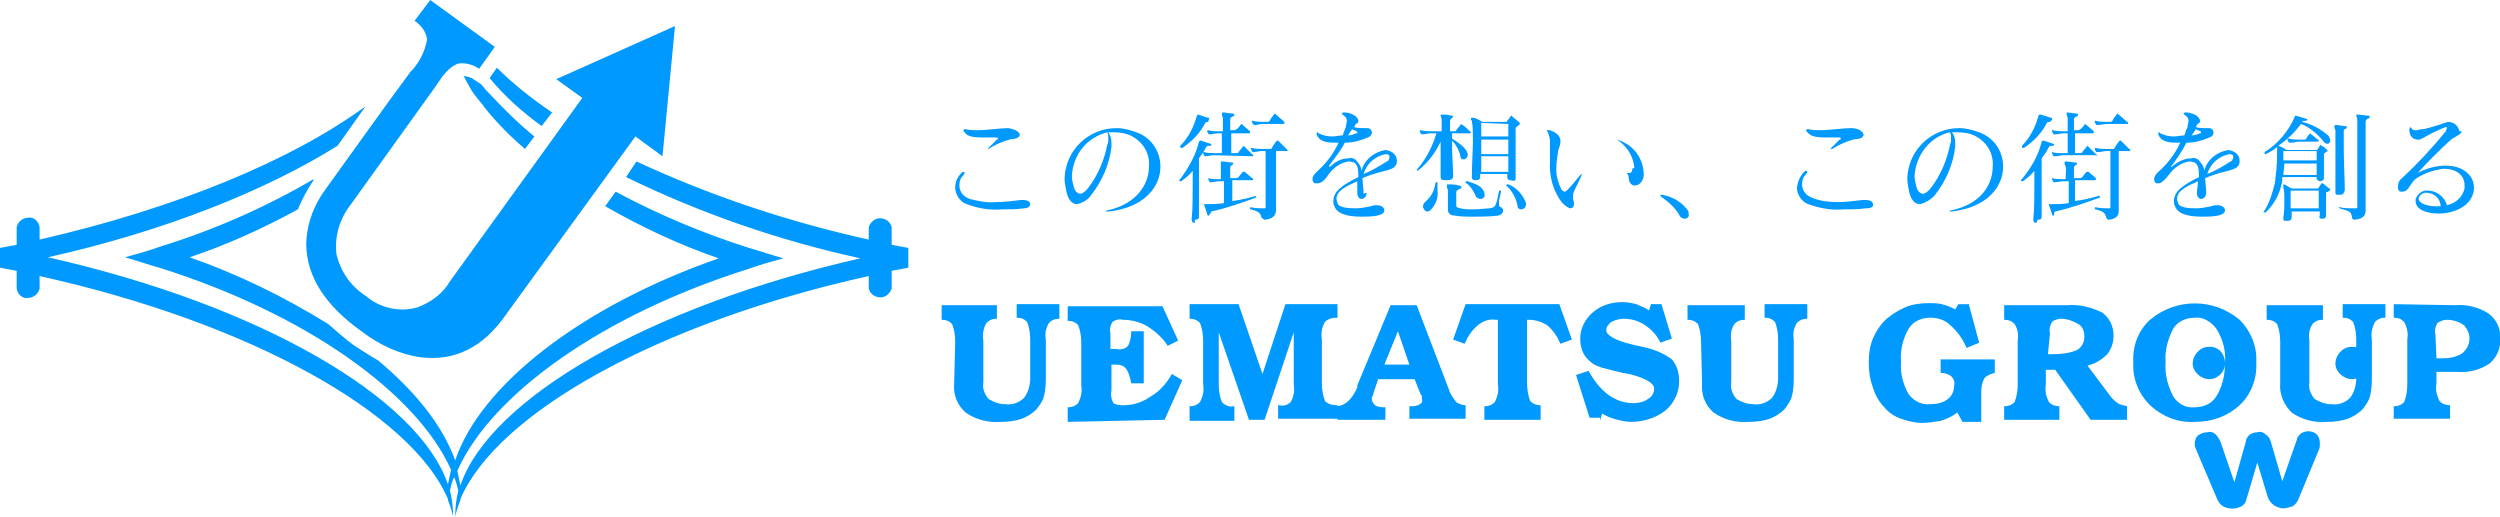 <?xml version="1.0" encoding="utf-8"?>
<!-- Generator: Adobe Illustrator 23.0.3, SVG Export Plug-In . SVG Version: 6.00 Build 0)  -->
<svg version="1.1" id="top-logo" xmlns="http://www.w3.org/2000/svg" xmlns:xlink="http://www.w3.org/1999/xlink" x="0px" y="0px"
	 viewBox="0 0 240 49.6" style="enable-background:new 0 0 240 49.6;" xml:space="preserve">
<style type="text/css">
	.st0{fill:#0099FF;}
</style>
<title>top-logo</title>
<path class="st0" d="M87.2,23.8v1.9L85.6,26v1.7c-0.2,0.6-0.8,1-1.4,0.8c-0.4-0.1-0.7-0.4-0.8-0.8v-1.2C63.1,31,47.7,39.7,44.2,47.9
	c0,0.1,0,0.2,0,0.3c0-0.1,0-0.1,0-0.2c-0.2,0.5-0.4,1.1-0.5,1.6c0-0.9,0.1-1.7,0.3-2.5c-0.1-0.4-0.2-0.8-0.4-1.3
	c-0.2,0.4-0.3,0.8-0.4,1.3c0.2,0.8,0.3,1.7,0.3,2.5c-0.1-0.5-0.3-1.1-0.5-1.6c0,0.1,0,0.1,0,0.2v-0.3C39.5,39.7,24.1,31,3.8,26.5
	v1.2c-0.1,0.5-0.6,0.9-1.1,0.9c-0.5,0.1-1-0.3-1.1-0.9V26L0,25.7v-1.9l1.6-0.3v-1.7c0.1-0.5,0.6-0.9,1.1-0.9c0.5-0.1,1,0.3,1.1,0.9
	V23c13.1-3,24.2-7.6,31.3-12.8L32.4,14c-6.9,4.3-16.6,8.2-27.8,10.7C25,29.3,40.2,38.2,43,46.5c0.1-0.5,0.2-0.9,0.3-1.4
	c-3.3-7.4-14-15-28-19.4c-1.1-0.3-2.2-0.7-3.3-1c1.1-0.3,2.2-0.6,3.3-1c5.2-1.6,10.2-3.8,14.8-6.5l0,0.1c-0.6,0.9-1.1,1.8-1.5,2.8
	c-3.3,1.8-6.8,3.4-10.4,4.6c4.6,1.6,9.1,3.8,13.3,6.4c0.8,0.7,1.6,1.4,2.4,2c0.8,0.5,1.5,1,2.4,1.5c3.7,3.1,6.2,6.3,7.4,9.6
	C46.1,37,55.8,29.4,69,24.8c-3.8-1.3-7.4-3-10.9-5l1-1.4c4.1,2.2,8.4,4,12.8,5.4c1.1,0.3,2.2,0.7,3.3,1c-1.1,0.3-2.2,0.6-3.3,1
	c-14,4.4-24.7,12-28,19.4c0.1,0.5,0.2,0.9,0.3,1.4c2.8-8.3,18.1-17.2,38.4-21.8c-7.8-1.7-15.3-4.3-22.5-7.8l1-1.5
	c7.1,3.3,14.6,5.8,22.3,7.5v-1.2c0.2-0.6,0.8-1,1.4-0.8c0.4,0.1,0.7,0.4,0.8,0.8v1.7L87.2,23.8z M44.5,7.3L44.5,7.3
	c0.2,0.3,0.3,0.6,0.5,0.9l0,0c0.3,0.6,0.7,1.1,1.2,1.7l0.1,0.1l0.2,0.3l0,0c1.2,1.5,2.5,2.8,3.9,4l0.9-1.2c-1.6-1.3-3-2.7-4.4-4.2
	l-0.2-0.2l-0.5-0.6l-0.9-0.6C44.8,7.3,44.5,7.3,44.5,7.3L44.5,7.3L44.5,7.3L44.5,7.3z M52,12.1l1-1.3c-1.9-1.3-3.7-2.7-5.3-4.3
	l-0.7,1C48.5,9.3,50.2,10.8,52,12.1z M31.3,18.1c-1.2,1.6-1.9,3.5-1.9,5.5c0.1,3,1.8,5.7,5.3,8.2c1.7,1.3,3.6,2.2,5.7,2.5
	c3.3,0.4,6-1,8.1-4L61,13.1l0,0l2.6,1.9l1.2-12.5L53.4,7.6l2.5,1.8l0,0L43.2,27c-0.7,1.2-1.8,2-3.1,2.5c-1.7,0.5-3.6,0.1-5-1.1
	c-1.4-0.9-2.4-2.3-2.8-4c-0.2-1.7,0.3-3.4,1.4-4.8l7.9-11l0,0l0.9-1.3c0.4-0.5,0.9-1,1.5-1.2c0.7-0.1,1.4,0.1,2,0.5l1.5-2.1L41.3,0
	l-1.5,2c0.6,0.4,1.1,1,1.2,1.8c-0.2,1.1-0.7,2.1-1.4,2.9l-0.2,0.2l0,0l-2.2,3L31.3,18.1z M91.6,36.8c-0.1,1.1,0.3,2.1,1.1,2.8
	c1,0.7,2.2,1,3.4,0.9c0.7,0,1.4-0.1,2-0.3c0.5-0.2,1-0.5,1.4-0.9c0.3-0.4,0.6-0.8,0.7-1.2c0.2-0.7,0.2-1.4,0.2-2.1v-3.4
	c-0.1-0.6,0-1.1,0.3-1.6c0.3-0.3,0.6-0.4,1-0.4v-1.4h-4.1v1.3c0.4,0,0.7,0.1,1,0.4c0.2,0.5,0.3,1.1,0.3,1.7v3.7
	c0,0.7-0.2,1.4-0.6,1.9c-0.5,0.5-1.2,0.7-1.8,0.6c-0.6,0-1.1-0.2-1.6-0.5c-0.4-0.5-0.6-1-0.5-1.6v-4c-0.1-0.6,0-1.2,0.3-1.7
	c0.3-0.3,0.6-0.4,1-0.4v-1.3h-5.3v1.4c0.4,0,0.7,0.1,1,0.4c0.2,0.5,0.3,1.1,0.3,1.7L91.6,36.8L91.6,36.8z M111.8,40.3l1.7-3.8
	l-1-0.6c-0.5,0.9-1.2,1.7-2.1,2.2c-0.7,0.5-1.6,0.8-2.5,0.8c-0.4,0-0.7,0-1-0.2c-0.2-0.3-0.3-0.8-0.2-1.2V35h0.4
	c0.4,0,0.8,0.1,1,0.4c0.3,0.4,0.4,0.9,0.5,1.4h1.2v-5h-1.2c0,0.5-0.1,1-0.3,1.4c-0.3,0.3-0.7,0.4-1.2,0.3h-0.5V32
	c-0.1-0.4,0-0.8,0.2-1.1c0.3-0.2,0.6-0.3,1-0.2c0.8,0,1.6,0.2,2.3,0.6c0.8,0.5,1.5,1.1,2,1.9l1-0.5l-1.5-3.3h-9.1v1.4
	c0.4,0,0.7,0.1,1,0.4c0.2,0.5,0.3,1.1,0.3,1.6v4.2c0.1,0.6,0,1.1-0.3,1.7c-0.3,0.3-0.6,0.4-1,0.4v1.4L111.8,40.3L111.8,40.3z
	 M119.9,40.3h1.5l2.8-8.4v5c0.1,0.6,0,1.2-0.3,1.7c-0.3,0.3-0.7,0.4-1.1,0.3h-0.1v1.3h5.7v-1.3h-0.1c-0.4,0-0.8-0.1-1.1-0.4
	c-0.2-0.5-0.3-1.1-0.3-1.7v-4.2c-0.1-0.6,0-1.2,0.3-1.7c0.3-0.3,0.7-0.4,1.1-0.4h0.1v-1.3h-5l-2.2,6.7l-2.3-6.7h-4.7v1.4
	c0.4,0,0.7,0.1,1,0.4c0.2,0.5,0.3,1.1,0.3,1.7v4.2c0.1,0.6,0,1.1-0.3,1.7c-0.3,0.3-0.6,0.4-1,0.4v1.4h4.3V39h-0.1
	c-0.4,0.1-0.8-0.1-1.1-0.4c-0.2-0.5-0.3-1.1-0.3-1.6v-5.1L119.9,40.3z M132.9,35h2.4l-1.1-3.2L132.9,35z M133,40.3h-4.6v-1.3
	c0.8-0.1,1.4-0.7,1.9-1.8V37l3.2-7.7h2.5l3.1,8.1c0.1,0.4,0.4,0.8,0.7,1.2c0.3,0.2,0.6,0.3,0.9,0.3v1.3h-5.4V39h0.1
	c0.3,0,0.6,0,0.9-0.2c0.2-0.1,0.3-0.3,0.2-0.5c0-0.1,0-0.2,0-0.2c0-0.1,0-0.2-0.1-0.2l-0.6-1.5h-3.5l-0.5,1.5c0,0.1,0,0.1-0.1,0.2
	c0,0,0,0.1,0,0.2c0,0.2,0.1,0.4,0.3,0.6c0.3,0.2,0.7,0.2,1,0.2L133,40.3L133,40.3z M143.8,36.9c0.1,0.6,0,1.1-0.3,1.7
	c-0.3,0.3-0.6,0.4-1,0.4v1.3h5.4v-1.4c-0.4,0-0.7-0.1-1-0.4c-0.2-0.5-0.3-1.1-0.3-1.7v-6.1h0.2c0.6,0,1.2,0.2,1.7,0.5
	c0.6,0.5,1,1.1,1.3,1.8l1.1-0.4l-1.2-3.4h-9l-1.2,3.4l1.1,0.4c0.3-0.7,0.7-1.3,1.3-1.8c0.5-0.4,1.1-0.6,1.7-0.5h0.2L143.8,36.9
	L143.8,36.9z M153.6,40.4l0.2-0.7c0.5,0.3,1,0.5,1.5,0.6c0.4,0.1,0.8,0.2,1.3,0.2c1.2,0,2.4-0.4,3.3-1.1c0.8-0.7,1.3-1.7,1.3-2.8
	c0-0.8-0.2-1.5-0.7-2.1c-0.8-0.6-1.8-1-2.8-1.2l-0.9-0.2c-1.7-0.4-2.6-0.9-2.6-1.4c0-0.3,0.2-0.6,0.5-0.8c0.4-0.2,0.8-0.3,1.2-0.3
	c0.7,0,1.4,0.2,2,0.6c0.6,0.4,1.2,1,1.5,1.7l1.1-0.4l-1-3.3h-1l-0.2,0.6c-0.4-0.3-0.8-0.4-1.2-0.6c-0.4-0.1-0.9-0.2-1.3-0.2
	c-1.1,0-2.1,0.3-2.9,1c-0.7,0.6-1.2,1.5-1.2,2.5c0,0.5,0.1,1,0.3,1.4c0.2,0.4,0.5,0.7,0.9,1c0.3,0.2,0.6,0.3,0.9,0.4
	c0.4,0.1,1.1,0.3,2,0.5l0.6,0.1c1.6,0.4,2.4,0.9,2.4,1.4c0,0.4-0.2,0.8-0.6,1c-0.4,0.3-0.9,0.4-1.4,0.4c-0.9,0-1.7-0.3-2.4-0.8
	c-0.8-0.6-1.4-1.4-1.9-2.3l-1.2,0.4l1.3,4.1h1L153.6,40.4z M163.4,36.8c-0.1,1.1,0.3,2.1,1.1,2.8c1,0.7,2.2,1,3.4,0.9
	c0.7,0,1.4-0.1,2-0.3c0.5-0.2,1-0.5,1.4-0.9c0.3-0.4,0.6-0.8,0.7-1.2c0.2-0.7,0.2-1.4,0.2-2.1v-3.4c-0.1-0.6,0-1.1,0.3-1.6
	c0.3-0.3,0.6-0.4,1-0.4v-1.4h-4.1v1.3c0.4,0,0.7,0.1,1,0.4c0.2,0.5,0.3,1.1,0.3,1.7v3.7c0,0.7-0.2,1.4-0.6,1.9
	c-0.5,0.5-1.2,0.7-1.8,0.6c-0.6,0-1.1-0.2-1.6-0.5c-0.4-0.5-0.6-1-0.5-1.6v-4c-0.1-0.6,0-1.1,0.3-1.6c0.3-0.3,0.6-0.4,1-0.4v-1.4
	H162v1.4c0.4,0,0.7,0.1,1,0.4c0.2,0.5,0.3,1.1,0.3,1.7L163.4,36.8L163.4,36.8z M190.2,40.4v-2.9c0-0.4,0.1-0.8,0.3-1.2
	c0.3-0.3,0.6-0.4,1-0.5v-1.3h-5.2v1.3c0.4,0,0.7,0.1,1,0.3c0.2,0.2,0.4,0.5,0.3,0.9c0,0.5-0.2,1-0.6,1.3c-0.5,0.4-1.1,0.5-1.7,0.5
	c-0.8,0.1-1.6-0.3-2.1-1c-0.5-0.9-0.8-2-0.7-3.1c-0.1-1.1,0.2-2.2,0.7-3.1c0.4-0.7,1.2-1.1,2.1-1.1c0.7,0,1.4,0.2,1.9,0.7
	c0.7,0.6,1.2,1.3,1.6,2.2l1.2-0.5l-1-3.7h-1l-0.3,0.5c-0.4-0.2-0.8-0.4-1.3-0.5c-0.4-0.1-0.8-0.1-1.2-0.1c-0.8,0-1.6,0.1-2.3,0.4
	c-0.7,0.3-1.3,0.7-1.9,1.2c-0.5,0.5-0.9,1.1-1.2,1.8c-0.3,0.7-0.4,1.5-0.4,2.3c0,0.8,0.1,1.6,0.4,2.4c0.2,0.7,0.6,1.4,1.1,1.9
	c0.4,0.5,1,0.9,1.6,1.1c0.6,0.2,1.3,0.4,2,0.4c0.6,0,1.2-0.1,1.8-0.2c0.6-0.2,1.1-0.4,1.6-0.8l0.5,0.9H190.2z M196.6,34h0.6
	c0.7,0,1.5-0.1,2.2-0.4c0.5-0.3,0.7-0.8,0.7-1.3c0-0.5-0.2-1-0.6-1.2c-0.5-0.3-1.1-0.5-1.6-0.5c-0.3,0-0.7,0.1-0.9,0.3
	c-0.2,0.3-0.3,0.7-0.2,1.1L196.6,34z M192.4,40.3v-1.3c0.4,0,0.7-0.1,1-0.4c0.2-0.5,0.3-1.1,0.3-1.7v-4.2c0.1-0.6,0-1.1-0.3-1.6
	c-0.3-0.3-0.6-0.4-1-0.4v-1.4h6.1c1.1-0.1,2.3,0.2,3.3,0.7c0.7,0.5,1.1,1.3,1.1,2.2c0,0.7-0.2,1.3-0.6,1.8c-0.5,0.5-1.1,0.9-1.9,1.1
	l2.1,2.8c0.2,0.3,0.5,0.6,0.8,0.8c0.3,0.2,0.6,0.2,0.9,0.3v1.3h-3.5l-3.4-4.8h-0.9v1.4c-0.1,0.6,0,1.1,0.3,1.7
	c0.3,0.3,0.6,0.4,1,0.4v1.3L192.4,40.3L192.4,40.3z M207.9,34.8c-0.1,1.1,0.2,2.2,0.7,3.2c0.4,0.7,1.2,1.2,2.1,1.1
	c0.9,0,1.7-0.4,2.1-1.1c0.6-1,0.8-2.1,0.8-3.2c0.1-1.1-0.2-2.2-0.8-3.2c-0.5-0.7-1.3-1.2-2.1-1.1c-0.9,0-1.7,0.4-2.1,1.1
	C208.1,32.6,207.8,33.7,207.9,34.8L207.9,34.8z M204.8,34.8c-0.1-1.6,0.5-3.1,1.6-4.1c2.5-2.1,6.1-2.1,8.6,0
	c1.1,1.1,1.7,2.6,1.6,4.1c0.1,1.5-0.5,3.1-1.6,4.1c-1.2,1.1-2.7,1.6-4.3,1.6c-1.6,0.1-3.1-0.5-4.3-1.6
	C205.3,37.8,204.7,36.3,204.8,34.8L204.8,34.8z M218.9,36.8c-0.1,1.1,0.4,2.1,1.1,2.8c1,0.7,2.2,1,3.4,0.9c0.7,0,1.4-0.1,2-0.3
	c0.5-0.2,1-0.5,1.4-0.9c0.3-0.4,0.6-0.8,0.7-1.2c0.2-0.7,0.2-1.4,0.2-2.1v-3.4c-0.1-0.6,0-1.1,0.3-1.7c0.3-0.3,0.6-0.4,1-0.4v-1.3
	h-4.1v1.3c0.4,0,0.7,0.1,1,0.4c0.2,0.5,0.3,1.1,0.3,1.7v3.7c0,0.7-0.2,1.4-0.6,1.9c-0.5,0.5-1.2,0.7-1.8,0.6c-0.6,0-1.1-0.2-1.6-0.5
	c-0.4-0.5-0.6-1-0.5-1.6v-4c-0.1-0.6,0-1.1,0.3-1.6c0.3-0.3,0.6-0.4,1-0.4v-1.4h-5.4v1.4c0.4,0,0.7,0.1,1,0.4
	c0.2,0.5,0.3,1.1,0.3,1.7L218.9,36.8L218.9,36.8z M233.9,34.4h0.5c0.7,0,1.4-0.1,2-0.5c0.8-0.7,0.9-1.8,0.2-2.6
	c0-0.1-0.1-0.1-0.1-0.1c-0.4-0.3-1-0.5-1.6-0.5c-0.3,0-0.6,0.1-0.9,0.3c-0.2,0.3-0.3,0.7-0.2,1.1L233.9,34.4z M235.7,29.3
	c1.1-0.1,2.3,0.2,3.2,0.8c0.8,0.6,1.2,1.5,1.1,2.4c0.1,0.9-0.3,1.8-1,2.4c-0.9,0.6-2,0.9-3.1,0.8h-2v1.1c-0.1,0.6,0,1.1,0.3,1.7
	c0.3,0.3,0.6,0.4,1,0.4v1.3h-5.4V39c0.4,0,0.7-0.1,1-0.4c0.2-0.5,0.3-1.1,0.3-1.7v-4.3c0.1-0.6,0-1.1-0.3-1.7
	c-0.3-0.3-0.6-0.4-1-0.4v-1.3L235.7,29.3z M212,33.3c-0.8,0-1.5,0.8-1.5,1.6c0,0.8,0.8,1.5,1.6,1.5c0.8,0,1.5-0.7,1.5-1.5
	C213.6,33.9,212.9,33.2,212,33.3C212,33.3,212,33.3,212,33.3z M219.1,46.2l-1.1-3.8c-0.1-0.3-0.2-0.5-0.5-0.7
	c-0.2-0.2-0.5-0.3-0.8-0.2c-0.3,0-0.5,0.1-0.7,0.2c-0.2,0.2-0.4,0.4-0.4,0.7l-1.1,3.9l-1.3-3.8c-0.1-0.3-0.3-0.6-0.5-0.8
	c-0.2-0.2-0.5-0.3-0.8-0.2c-0.3,0-0.6,0.1-0.9,0.3c-0.2,0.2-0.3,0.5-0.3,0.7c0,0.1,0,0.2,0,0.3c0,0.1,0.1,0.2,0.1,0.3l2,4.7
	c0.1,0.3,0.3,0.6,0.6,0.8c0.6,0.3,1.2,0.3,1.8,0c0.3-0.2,0.4-0.4,0.5-0.8l1-3.4l1,3.3c0.1,0.3,0.3,0.6,0.6,0.8
	c0.3,0.2,0.6,0.3,0.9,0.3c0.3,0,0.6-0.1,0.9-0.2c0.3-0.2,0.5-0.5,0.6-0.8l1.9-4.6c0.1-0.2,0.1-0.3,0.1-0.4c0-0.1,0-0.2,0-0.3
	c0-0.3-0.1-0.6-0.3-0.8c-0.2-0.2-0.5-0.3-0.8-0.3c-0.3,0-0.5,0.1-0.7,0.2c-0.2,0.2-0.4,0.4-0.4,0.6L219.1,46.2z M225.7,33.3
	c-0.8,0-1.5,0.8-1.5,1.6c0,0.8,0.8,1.5,1.6,1.5c0.8,0,1.5-0.7,1.5-1.5C227.3,33.9,226.5,33.2,225.7,33.3
	C225.6,33.3,225.6,33.3,225.7,33.3L225.7,33.3z M98.9,19.6c0-0.2-0.2-0.4-0.7-0.4H98c-0.8,0.1-1.6,0.2-2.4,0.2
	c-0.8,0.1-1.7-0.1-2.5-0.3c-0.6-0.2-1-0.7-1-1.3c0-0.4,0.1-0.7,0.4-1c0,0,0.1-0.1,0.1-0.2c0,0,0-0.1-0.1-0.1c-0.1,0-0.1,0-0.2,0.1
	c-0.4,0.4-0.6,0.9-0.6,1.4c0,0.7,0.5,1.4,1.1,1.6c1.1,0.4,2.2,0.6,3.4,0.5c0.7,0,1.4,0,2.1-0.1C98.7,20,98.9,19.8,98.9,19.6z
	 M96.8,12.3c-0.8,0-2,0.2-3,0.2c-0.4,0-0.7,0-1.1-0.1h-0.1c0,0-0.1,0-0.1,0.1c0,0.1,0,0.1,0.1,0.2c0.3,0.4,0.7,0.5,2,0.5h1l0,0
	c0.1,0,0.2,0,0.2,0.1c0,0.1,0,0.1-0.1,0.1c-0.2,0.2-0.5,0.5-0.8,0.8c-0.1,0.1-0.1,0.1-0.1,0.1s0,0,0,0h0.1c0.6-0.4,1.3-0.7,2-0.9
	c0.3-0.1,0.8,0,1-0.4c0,0,0-0.1,0-0.1C97.8,12.6,97.4,12.4,96.8,12.3l-0.2,0.1L96.8,12.3z M106.5,20.3c3.4-0.4,4.9-2.4,4.9-4.3
	c0-1.5-0.9-2.8-2.3-3.3c-0.6-0.2-1.2-0.4-1.9-0.4c-2.7,0-4.9,2.1-5,4.8c0,0.5,0.1,0.9,0.2,1.4c0.2,0.8,0.6,1.1,1,1.1
	c0.5-0.1,1-0.4,1.3-0.8c1.1-1.4,1.8-3,2-4.7c0-0.1,0-0.2,0-0.4c0-0.4-0.1-0.7-0.3-1h0.5c0.6,0,1.3,0.1,1.8,0.4
	c1.1,0.6,1.7,1.7,1.6,2.9c0,1.7-1.2,3.6-4,4.2c-0.1,0-0.2,0.1-0.2,0.1S106.3,20.3,106.5,20.3L106.5,20.3L106.5,20.3z M106.3,12.7
	c0.1,0.2,0.1,0.4,0.1,0.6c0,0.2,0,0.4-0.1,0.6c-0.3,1.5-0.9,2.9-1.8,4.1c-0.3,0.4-0.6,0.6-0.8,0.6s-0.5-0.2-0.6-0.6
	c-0.1-0.4-0.2-0.7-0.2-1.1C103,14.9,104.3,13.2,106.3,12.7L106.3,12.7z M114.7,21.1c0.3,0,0.4-0.1,0.4-0.3v-0.1c0-0.8,0-1.9,0-3
	s0-2.1,0-2.5c0.3-0.4,0.5-0.7,0.7-1.1c0.1-0.1,0.1-0.1,0.3-0.1s0.2-0.1,0.2-0.1s0-0.1-0.1-0.1c-0.3-0.1-0.6-0.2-0.9-0.3h-0.1
	c0,0,0,0-0.1,0.1c-0.3,1.3-1,2.5-1.8,3.6c0,0-0.1,0.1-0.1,0.1c0,0,0,0.1,0.1,0.1c0,0,0.1,0,0.1,0c0.4-0.3,0.8-0.6,1.1-1
	c0,0.3,0,0.7,0,1.1c0,1.2,0,2.7-0.1,3.5v0.1c0,0.2,0.1,0.3,0.3,0.3L114.7,21.1z M116.1,11.4c0-0.1-0.1-0.1-0.1-0.1
	c-0.2,0-0.6-0.2-1-0.3l0,0c-0.1,0,0,0.1-0.1,0.1c-0.3,1.1-0.8,2.1-1.6,2.9c0,0,0,0.1,0,0.1c0,0,0,0.1,0.1,0.1h0.1
	c0.9-0.6,1.7-1.4,2.2-2.4c0.1-0.1,0.2-0.1,0.3-0.1C116,11.5,116.1,11.4,116.1,11.4L116.1,11.4z M120.6,18.8
	c-0.7,0.2-1.5,0.4-2.3,0.5c0-0.6,0-1.1,0-1.5v-0.5h1.9c0.1,0,0.1,0,0.1-0.1c0,0,0-0.1-0.1-0.1l-0.7-0.6c0,0-0.1,0-0.1,0
	c0,0,0,0-0.1,0c-0.1,0.1-0.3,0.4-0.4,0.5c0,0-0.1,0.1-0.2,0.1h-0.6c0-0.4,0-0.7,0-0.9s0-0.2,0.1-0.3s0.2-0.1,0.2-0.2
	s-0.1-0.1-0.2-0.1l-0.8-0.1h-0.1c-0.1,0-0.1,0-0.1,0.1s0,0.2,0,0.4s0,0.6,0,1.2H117c-0.3,0-0.7,0-1-0.1H116l0,0c0,0,0,0,0,0.1
	c0,0.1,0.1,0.2,0.1,0.2c0,0.1,0.1,0.1,0.1,0.1l0,0c0.3,0,0.6-0.1,0.8-0.1h0.5v0.5c0,0.5,0,1,0,1.6c-0.6,0.1-1.2,0.1-1.8,0.1h-0.1
	l0,0c0,0,0,0,0,0.1c0.1,0.2,0.2,0.6,0.3,0.9c0,0.1,0.1,0.1,0.1,0.1c0.1,0,0.1-0.1,0.2-0.2s0-0.1,0.1-0.2c1.4-0.3,2.8-0.8,4.2-1.3
	C120.6,18.9,120.6,18.9,120.6,18.8C120.6,18.8,120.6,18.7,120.6,18.8L120.6,18.8z M120.2,15c0.1,0,0.1,0,0.1-0.1c0,0,0-0.1-0.1-0.1
	c-0.1-0.1-0.5-0.5-0.7-0.7c0,0-0.1-0.1-0.1-0.1s0,0-0.1,0.1l-0.4,0.5c0,0.1-0.1,0.1-0.2,0.1h-0.5v-1.9h1.7c0.1,0,0.1,0,0.1-0.1
	c0,0,0-0.1,0-0.1l-0.7-0.6c0,0-0.1-0.1-0.1-0.1c0,0-0.1,0-0.1,0.1c-0.1,0.1-0.3,0.4-0.4,0.4c0,0-0.1,0.1-0.2,0.1h-0.4
	c0-0.4,0-0.8,0-1l0,0c0-0.1,0-0.2,0.2-0.3c0.1,0,0.2-0.1,0.2-0.2s-0.1-0.1-0.2-0.1l-0.8-0.1h-0.1c0,0-0.1,0-0.1,0.1s0,0.2,0.1,0.4
	c0,0.1,0,0.6,0,1.3h-0.4c-0.3,0-0.7,0-1-0.1h-0.1l0,0c0,0,0,0,0,0.1c0,0.1,0.1,0.2,0.1,0.2c0,0.1,0.1,0.1,0.1,0.1l0,0
	c0.3,0,0.6-0.1,0.8-0.1h0.4c0,0.6,0,1.3,0,1.9h-0.7c-0.3,0-0.7,0-1-0.1h-0.1l0,0c0,0,0,0,0,0.1c0,0.1,0.1,0.2,0.1,0.2
	c0,0.1,0.1,0.1,0.1,0.1l0,0c0.3,0,0.6-0.1,0.8-0.1L120.2,15L120.2,15z M121.4,21.1c1-0.1,1.1-0.6,1.1-1v-0.2c0-0.9,0-2.4,0-3.7
	c0-0.6,0-1.2,0-1.7h1c0.1,0,0.1,0,0.1-0.1c0,0,0-0.1-0.1-0.1c-0.1-0.1-0.6-0.6-0.8-0.8c0,0-0.1,0-0.1,0s0,0-0.1,0.1
	s-0.4,0.6-0.4,0.6c0,0.1-0.1,0.1-0.2,0.1h-0.7c-0.3,0-0.7,0-1-0.1h-0.1l0,0c0,0,0,0,0,0.1c0,0.1,0.1,0.2,0.1,0.2
	c0,0.1,0.1,0.1,0.1,0.1l0,0c0.3,0,0.6-0.1,0.8-0.1h0.4c0,0.6,0,1.8,0,3c0,0.8,0,1.6,0,2.3c0,0.2,0,0.2-0.2,0.2s-0.8,0-1.2-0.1l0,0
	c-0.1,0-0.1,0-0.1,0.1c0,0.1,0,0.1,0.1,0.1c0.7,0.2,0.9,0.3,1,0.8l0,0C121.3,21,121.3,21.1,121.4,21.1L121.4,21.1z M123.2,11.9
	c0.1,0,0.1,0,0.1-0.1c0,0,0-0.1,0-0.1l-0.8-0.7c0,0-0.1-0.1-0.1-0.1c0,0-0.1,0-0.1,0.1c-0.1,0.1-0.4,0.5-0.4,0.6
	c0,0-0.1,0.1-0.2,0.1h-0.4c-0.3,0-0.7,0-1-0.1h-0.1l0,0c0,0,0,0,0,0.1c0,0.1,0.1,0.2,0.1,0.2c0,0.1,0.1,0.1,0.1,0.1l0,0
	c0.3,0,0.6-0.1,0.8-0.1L123.2,11.9z M130.9,18.6c0-0.6-0.1-1-0.1-1.5c2.1-0.9,3.1-0.6,3.3-1.5c0-0.1,0-0.2,0-0.2
	c0-0.4-0.3-0.9-1.1-1h0c-1.1,0.2-2,0.9-2.3,2c0-0.4-0.3-0.8-0.6-1.1c-0.2-0.1-0.4-0.2-0.6-0.1c-0.7,0-1.3,0.3-1.8,0.8c0,0,0,0-0.1,0
	l0,0c0,0,0-0.1,0-0.1c0.5-0.7,1.1-1.4,1.5-2.2c0.8,0,1.5-0.2,2.2-0.5c0.3-0.1,0.4-0.3,0.4-0.5c0-0.2-0.2-0.4-0.4-0.4c0,0,0,0,0,0
	l0,0h-0.4c-0.3,0-0.6,0-0.9-0.1c0-0.1,0.1-0.1,0.1-0.2c0.1-0.2,0.2-0.1,0.3-0.3v-0.1c0-0.4-0.7-0.8-1.3-0.8h-0.1
	c-0.1,0-0.1,0-0.2,0.1l0,0c0,0,0.1,0.1,0.2,0.2c0.2,0.1,0.3,0.3,0.3,0.5c0,0.2-0.1,0.4-0.1,0.6c-0.1,0.2-0.2,0.5-0.3,0.8
	c-0.3,0-0.7,0.1-1,0.1c-0.5,0-0.9-0.1-1.3-0.3c-0.1-0.1-0.1-0.1-0.2-0.1s0,0,0,0c0,0.1,0,0.1,0,0.2c0.2,0.6,0.8,0.8,1.7,0.8h0.4
	c-0.5,1.1-1.2,2-2.1,2.8c-0.2,0.2-0.4,0.4-0.4,0.7c0,0.2,0.1,0.4,0.3,0.4h0.2c0.3,0,0.7-0.3,1-0.8c0.5-0.7,1.2-1.2,2-1.3
	c0.2,0,0.4,0.1,0.5,0.1c0.3,0.2,0.4,0.6,0.4,1.2V17c-1.4,0.7-2.4,1.3-2.4,2.3c0,0.2,0,0.3,0.1,0.5c0.3,0.8,1.4,1,2.6,1
	c0.5,0,1,0,1.5-0.1c0.5-0.1,0.7-0.3,0.7-0.5s-0.2-0.5-0.7-0.5c-0.2,0-0.4,0-0.6,0.1c-0.5,0.1-1,0.2-1.5,0.2c-0.8,0-1.6-0.1-1.7-0.5
	c0-0.1-0.1-0.2-0.1-0.4c0-0.8,0.9-1.2,2-1.7c0,0.6,0,0.8,0,1.1l0,0c0,0.4,0.2,0.6,0.4,0.6c0.3,0,0.5-0.3,0.5-0.6l0,0L130.9,18.6z
	 M129.8,12.4c0.1,0.1,0.3,0.1,0.4,0.2c0,0,0.1,0,0.1,0.1c0,0.1,0,0.1-0.1,0.1c-0.3,0.1-0.5,0.2-0.8,0.2L129.8,12.4z M130.9,16.7
	c0.3-1,1.1-1.7,2.1-1.9c0.3,0,0.4,0.1,0.4,0.3c0,0.1-0.1,0.2-0.1,0.3C132.5,15.9,131.7,16.4,130.9,16.7L130.9,16.7z M139.5,17
	c0-1-0.1-2-0.1-2.8v-0.7c0.4,0.4,0.7,1,0.8,1.5c0,0.2,0.1,0.3,0.3,0.3c0.2,0,0.4-0.2,0.4-0.4c0,0,0,0,0,0c0,0,0-0.1,0-0.1
	c-0.1-0.6-0.9-1.1-1.5-1.5v-0.5h1.7c0.1,0,0.1,0,0.1-0.1c0,0,0-0.1-0.1-0.1c-0.1-0.1-0.5-0.5-0.7-0.6s-0.1-0.1-0.1-0.1
	c0,0-0.1,0-0.1,0.1c-0.1,0.1-0.3,0.4-0.4,0.5c0,0.1-0.1,0.1-0.2,0.1h-0.4c0-0.4,0-0.8,0-0.9s0-0.2,0.1-0.3s0.2-0.1,0.2-0.2
	s-0.1-0.1-0.2-0.1c-0.3-0.1-0.5-0.1-0.8-0.1h-0.1c-0.1,0-0.1,0-0.1,0s0,0.2,0.1,0.4c0,0.1,0,0.5,0,1.2h-1c-0.3,0-0.7,0-1-0.1h-0.1
	l0,0c0,0,0,0,0,0.1c0,0.1,0.1,0.2,0.1,0.2c0,0.1,0.1,0.1,0.1,0.1l0,0c0.3,0,0.6-0.1,0.8-0.1h0.6c-0.4,1.3-1,2.5-1.9,3.5l0,0
	c0,0,0.1,0.1,0.1,0.1l0,0c0.9-0.7,1.7-1.7,2.2-2.8c0,1.1,0,2.3,0,3.4l0,0c0,0.2,0.1,0.3,0.4,0.3h0.1C139.4,17.3,139.4,17.2,139.5,17
	L139.5,17z M137.3,20.2c0.5-0.5,0.8-1.2,0.7-1.9c0-0.2,0-0.4,0-0.7c0-0.1,0-0.1-0.1-0.1s-0.1,0-0.1,0.1c-0.1,0.7-0.4,1.3-1,1.8
	c-0.1,0.1-0.2,0.3-0.2,0.4c0,0.2,0.2,0.5,0.4,0.5c0,0,0,0,0,0C137.1,20.3,137.2,20.3,137.3,20.2L137.3,20.2z M144.1,18.4
	c0-0.1,0-0.1-0.1-0.1s-0.1,0-0.1,0.1c-0.3,1.4-0.3,1.5-0.9,1.6c-0.3,0-1,0.1-1.6,0.1c-0.4,0-0.8,0-1.2-0.1c-0.4-0.1-0.4-0.1-0.4-0.4
	s0-0.4,0-0.7s0-0.3,0-0.4s0-0.2,0.2-0.3s0.3-0.1,0.3-0.2s-0.1-0.2-0.3-0.2c-0.3-0.1-0.6-0.1-0.9-0.1h-0.1c-0.1,0-0.1,0-0.1,0.1
	c0,0.1,0,0.3,0.1,0.4c0,0.2,0,0.7,0,1.2c0,0.2,0,0.5,0,0.7v0c0,0.5,0.4,0.6,0.7,0.6c0.5,0.1,1.1,0.1,1.6,0.1c0.8,0,1.7,0,2.5-0.1
	c0.4-0.1,0.5-0.3,0.5-0.5c0-0.1-0.1-0.3-0.2-0.3c-0.2-0.1-0.2,0-0.2-0.6L144.1,18.4L144.1,18.4z M142.1,19.1c0.3,0,0.5-0.2,0.4-0.5
	c0-0.1,0-0.2-0.1-0.3c-0.2-0.4-0.6-0.6-1.5-0.9h-0.1c-0.1,0-0.1,0-0.1,0.1c0,0,0,0.1,0.1,0.1c0.4,0.3,0.7,0.8,0.9,1.3
	C141.8,19,142,19.1,142.1,19.1L142.1,19.1z M145.5,17c0-0.8,0-1.5,0-2.1c0-1.2,0-2.1,0-2.6c0-0.1,0.1-0.1,0.2-0.2s0.2-0.1,0.2-0.2
	c0-0.1,0-0.1-0.1-0.2l-0.6-0.5c0,0-0.1-0.1-0.1-0.1c0,0-0.1,0-0.1,0.1l-0.3,0.4c0,0.1-0.1,0.1-0.2,0.1h-2.2c0,0-0.6-0.4-0.9-0.4
	h-0.1c0,0-0.1,0-0.1,0.1c0,0.1,0,0.1,0.1,0.2c0.1,0.6,0.1,1.2,0.1,1.8c0,1-0.1,2.4-0.1,3.6V17c0,0.2,0.1,0.3,0.3,0.3h0.1
	c0.3,0,0.4-0.1,0.4-0.4v-0.2h2.6c0,0.1,0,0.2,0,0.2v0.1c0,0.2,0.1,0.3,0.3,0.3l0,0C145.4,17.4,145.5,17.4,145.5,17L145.5,17
	L145.5,17z M144.8,15c0,0.5,0,1,0,1.5h-2.6c0-0.3,0-0.5,0-0.8s0-0.5,0-0.7L144.8,15z M144.8,13.4c0,0.4,0,0.9,0,1.4h-2.6v-1.4
	L144.8,13.4z M144.8,11.9c0,0.3,0,0.7,0,1.2h-2.6v-1.3L144.8,11.9z M146,20.1c0.3,0,0.5-0.2,0.5-0.5c0,0,0,0,0,0c0,0,0-0.1,0-0.1
	c-0.3-0.8-0.9-1.5-1.7-1.8c0,0-0.1,0-0.1,0c0,0-0.1,0-0.1,0.1c0,0,0,0.1,0.1,0.1c0.5,0.5,0.9,1.2,1,2
	C145.7,19.9,145.8,20.1,146,20.1z M150.7,20c0.2,0,0.4-0.1,0.4-0.4c0,0,0,0,0,0c0,0,0-0.1,0-0.1c0-0.2-0.1-0.3-0.1-0.5
	c0-0.2,0-0.4,0.1-0.6c0.2-0.5,0.4-0.8,0.7-1.5c0-0.1,0.1-0.1,0.1-0.2l0,0c-0.1,0-0.1,0.1-0.2,0.1c-0.5,0.6-0.7,0.9-1.2,1.4
	c-0.1,0.1-0.2,0.2-0.3,0.2s-0.2-0.1-0.3-0.2c-0.3-0.6-0.5-1.3-0.5-1.9c0-0.6,0.1-1.3,0.2-1.9c0.1-0.3,0.2-0.5,0.2-0.8
	c0-0.1,0-0.1,0-0.2c-0.1-0.3-0.2-0.6-1-0.9h-0.2h-0.1c0,0.1,0,0.1,0.1,0.2c0.1,0.3,0.2,0.6,0.2,0.9c0,0.2,0,0.4,0,0.6
	c0,0.5,0,0.9,0,1.3c-0.1,1.4,0.3,2.9,1.2,4C150.3,19.8,150.5,19.9,150.7,20L150.7,20z M156.7,16.2c0,0.2-0.1,0.4-0.2,0.4h-0.1h-0.2
	l0,0c0,0.1,0,0.1,0.1,0.2c0.1,0.3,0,0.8,0.5,1h0.2c0.4,0,0.8-0.5,0.8-1c0-1.5-0.9-2.8-2.3-3.3c-0.1,0-0.1-0.1-0.2-0.1l0,0
	c0,0.1,0.1,0.1,0.2,0.2c0.8,0.6,1.3,1.5,1.4,2.5L156.7,16.2L156.7,16.2z M161.7,21c0.3,0,0.5-0.2,0.4-0.5c0-0.1,0-0.2,0-0.2
	c-0.6-0.9-1.5-1.4-2.5-1.6h-0.1c-0.1,0-0.1,0-0.1,0.1c0,0.1,0.1,0.1,0.1,0.1c0.7,0.5,1.4,1.1,1.8,1.9C161.4,20.9,161.6,21,161.7,21
	L161.7,21z M179.8,19.6c0-0.2-0.2-0.4-0.7-0.4h-0.3c-0.8,0.1-1.6,0.2-2.4,0.2c-0.8,0-1.7-0.1-2.4-0.4c-0.6-0.2-1-0.7-1-1.3
	c0-0.4,0.1-0.7,0.4-1c0,0,0.1-0.1,0.1-0.2c0,0,0-0.1-0.1-0.1c-0.1,0-0.1,0-0.2,0.1c-0.4,0.4-0.6,0.9-0.7,1.5c0,0.7,0.5,1.4,1.1,1.6
	c1.1,0.4,2.2,0.6,3.4,0.5c0.7,0,1.4,0,2.1-0.1C179.7,20,179.9,19.8,179.8,19.6L179.8,19.6z M177.7,12.3c-0.8,0-2,0.2-3,0.2
	c-0.4,0-0.7,0-1.1-0.1h-0.1c0,0-0.1,0-0.1,0.1s0,0.1,0.1,0.2c0.4,0.4,0.7,0.5,2,0.5h1h0.1c0.1,0,0.1,0,0.1,0.1c0,0.1,0,0.1-0.1,0.1
	c-0.2,0.2-0.5,0.5-0.8,0.8c-0.1,0.1-0.1,0.1-0.1,0.1s0,0,0.1,0h0.1c0.6-0.4,1.3-0.7,2-0.9c0.4-0.1,0.8,0,1-0.4c0,0,0-0.1,0-0.1
	C178.8,12.6,178.4,12.3,177.7,12.3L177.7,12.3L177.7,12.3z M187.4,20.3c3.4-0.4,4.9-2.4,4.9-4.3c0-1.5-0.9-2.8-2.3-3.3
	c-0.6-0.2-1.2-0.4-1.9-0.4c-2.7,0-4.9,2.1-5,4.8c0,0.5,0.1,0.9,0.2,1.4c0.2,0.8,0.6,1.1,1,1.1c0.5-0.1,1-0.4,1.4-0.8
	c1.1-1.4,1.8-3,2-4.7c0-0.1,0-0.2,0-0.4c0-0.4-0.1-0.7-0.3-1h0.5c0.6,0,1.3,0.1,1.8,0.4c1.1,0.6,1.7,1.7,1.6,2.9
	c0,1.7-1.1,3.6-4,4.2c-0.1,0-0.2,0.1-0.2,0.1S187.2,20.3,187.4,20.3L187.4,20.3L187.4,20.3z M187.2,12.7c0.1,0.2,0.1,0.4,0.1,0.6
	c0,0.2,0,0.4-0.1,0.6c-0.3,1.5-0.9,2.9-1.8,4.1c-0.3,0.4-0.6,0.6-0.8,0.6s-0.5-0.2-0.6-0.6c-0.1-0.4-0.2-0.7-0.2-1.1
	C183.9,14.9,185.3,13.1,187.2,12.7L187.2,12.7z M195.6,21.1c0.3,0,0.4-0.1,0.4-0.3v-0.1c0-0.8,0-1.9,0-3s0-2.1,0-2.5
	c0.3-0.4,0.5-0.7,0.7-1.1c0.1-0.1,0.1-0.1,0.3-0.1s0.2-0.1,0.2-0.1s0-0.1-0.1-0.1c-0.3-0.1-0.6-0.2-0.9-0.3h-0.1c0,0,0,0-0.1,0.1
	c-0.3,1.3-1,2.5-1.9,3.6c0,0-0.1,0.1-0.1,0.1c0,0,0,0.1,0.1,0.1c0,0,0.1,0,0.1,0c0.4-0.3,0.8-0.6,1.1-1c0,0.3,0,0.7,0,1.1
	c0,1.2,0,2.7-0.1,3.5v0.1c0,0.2,0.1,0.3,0.3,0.3L195.6,21.1z M197,11.4c0-0.1-0.1-0.1-0.1-0.1c-0.1,0-0.6-0.2-1-0.3h-0.1
	c-0.1,0-0.1,0.1-0.1,0.1c-0.3,1.1-0.8,2.1-1.6,2.9c0,0,0,0.1,0,0.1c0,0,0,0.1,0.1,0.1h0.1c0.9-0.6,1.7-1.4,2.2-2.4
	c0.1-0.1,0.2-0.1,0.3-0.1C197,11.5,197.1,11.4,197,11.4L197,11.4z M201.5,18.8c-0.7,0.2-1.5,0.4-2.3,0.5c0-0.6,0-1.1,0-1.5v-0.5h1.9
	c0.1,0,0.1,0,0.1-0.1c0,0,0-0.1,0-0.1l-0.7-0.6c-0.1,0-0.1,0-0.1,0c0,0,0,0-0.1,0c-0.1,0.1-0.3,0.4-0.4,0.5c0,0-0.1,0.1-0.2,0.1
	h-0.6c0-0.4,0-0.7,0-0.9s0-0.2,0.1-0.3s0.2-0.1,0.2-0.2s-0.1-0.1-0.2-0.1l-0.8-0.1h-0.1c0,0-0.1,0-0.1,0.1s0,0.2,0.1,0.4
	s0,0.6,0,1.2H198c-0.3,0-0.7,0-1-0.1l0,0l0,0c0,0,0,0,0,0.1c0,0.1,0.1,0.2,0.1,0.2c0,0.1,0.1,0.1,0.1,0.1l0,0c0.3,0,0.6-0.1,0.9-0.1
	h0.5v0.5c0,0.5,0,1,0,1.6c-0.6,0.1-1.2,0.1-1.8,0.1h-0.1l0,0c0,0,0,0,0,0.1c0.1,0.2,0.2,0.6,0.3,0.9c0,0.1,0.1,0.1,0.1,0.1
	c0.1,0,0.1-0.1,0.1-0.2s0-0.1,0.1-0.2c1.4-0.3,2.8-0.8,4.2-1.3c0,0,0.1,0,0.1-0.1c0,0,0-0.1-0.1-0.1L201.5,18.8z M201.2,15
	c0.1,0,0.1,0,0.1-0.1c0,0,0-0.1-0.1-0.1c-0.1-0.1-0.5-0.5-0.7-0.7c0,0-0.1-0.1-0.1-0.1s0,0-0.1,0.1l-0.4,0.5c0,0.1-0.1,0.1-0.2,0.1
	h-0.5v-1.9h1.7c0.1,0,0.1,0,0.1-0.1c0,0,0-0.1,0-0.1l-0.7-0.6c-0.1,0-0.1-0.1-0.1-0.1c0,0-0.1,0-0.1,0.1c-0.1,0.1-0.3,0.4-0.4,0.4
	c0,0-0.1,0.1-0.2,0.1h-0.4c0-0.4,0-0.8,0-1l0,0c0-0.1,0-0.2,0.2-0.3c0.1,0,0.2-0.1,0.2-0.2s-0.1-0.1-0.2-0.1l-0.8-0.1h-0.1
	c0,0,0,0,0,0.1s0,0.2,0.1,0.4c0,0.1,0,0.6,0,1.3h-0.4c-0.3,0-0.7,0-1-0.1h-0.1l0,0c0,0,0,0,0,0.1c0,0.1,0.1,0.2,0.1,0.2
	c0,0.1,0.1,0.1,0.1,0.1h0.1c0.3,0,0.6-0.1,0.8-0.1h0.4c0,0.6,0,1.3,0,1.9H198c-0.3,0-0.7,0-1-0.1H197l0,0c0,0,0,0,0,0.1
	c0,0.1,0.1,0.2,0.1,0.2c0,0.1,0.1,0.1,0.1,0.1h0.1c0.3,0,0.6-0.1,0.8-0.1h3.3L201.2,15z M202.4,21.1c1-0.1,1-0.6,1-1v-0.2
	c0-0.9,0-2.4,0-3.7c0-0.6,0-1.2,0-1.7h1c0.1,0,0.1,0,0.1-0.1c0,0,0-0.1-0.1-0.1c-0.1-0.1-0.6-0.6-0.8-0.8c0,0-0.1,0-0.1,0
	s0,0-0.1,0.1s-0.4,0.6-0.4,0.6c0,0.1-0.1,0.1-0.2,0.1h-0.6c-0.3,0-0.7,0-1-0.1h-0.1l0,0c0,0,0,0,0,0.1c0,0.1,0.1,0.2,0.1,0.2
	c0,0.1,0.1,0.1,0.1,0.1h0.1c0.3,0,0.6-0.1,0.8-0.1h0.4c0,0.6,0,1.8,0,3c0,0.8,0,1.6,0,2.3c0,0.2,0,0.2-0.2,0.2s-0.8,0-1.2-0.1l0,0
	c-0.1,0-0.1,0-0.1,0.1c0,0.1,0,0.1,0.1,0.1c0.7,0.2,0.9,0.3,1,0.8l0,0C202.3,21,202.3,21.1,202.4,21.1L202.4,21.1z M204.2,11.9
	c0.1,0,0.1,0,0.1-0.1c0,0,0-0.1-0.1-0.1l-0.8-0.7c-0.1,0-0.1-0.1-0.1-0.1c0,0-0.1,0-0.1,0.1c-0.1,0.1-0.4,0.5-0.4,0.6
	c0,0-0.1,0.1-0.2,0.1h-0.4c-0.3,0-0.7,0-1-0.1h-0.1l0,0c0,0,0,0,0,0.1c0,0.1,0.1,0.2,0.1,0.2c0,0.1,0.1,0.1,0.1,0.1h0.1
	c0.3,0,0.6-0.1,0.8-0.1L204.2,11.9z M211.8,18.6c0-0.6-0.1-1-0.1-1.5c2.1-0.9,3.1-0.6,3.3-1.5c0-0.1,0-0.2,0-0.2
	c0-0.4-0.3-0.9-1.1-1l0,0c-1.1,0.2-2,0.9-2.3,2c0-0.4-0.3-0.8-0.6-1.1c-0.2-0.1-0.4-0.2-0.6-0.1c-0.7,0-1.3,0.3-1.9,0.8
	c0,0,0,0-0.1,0l0,0c0,0,0-0.1,0.1-0.1c0.5-0.7,1-1.4,1.4-2.2c0.8,0,1.5-0.2,2.2-0.5c0.3-0.1,0.4-0.3,0.4-0.5c0-0.2-0.2-0.4-0.4-0.4
	c0,0,0,0,0,0l0,0h-0.4c-0.3,0-0.6,0-0.9-0.1c0-0.1,0.1-0.1,0.1-0.2c0.1-0.2,0.2-0.1,0.3-0.3v-0.1c0-0.4-0.7-0.8-1.3-0.8h-0.1
	c-0.1,0-0.1,0-0.2,0.1l0,0c0,0,0.1,0.1,0.2,0.2c0.2,0.1,0.3,0.3,0.3,0.5c0,0.2-0.1,0.4-0.1,0.6c-0.1,0.2-0.2,0.5-0.3,0.8
	c-0.3,0-0.7,0.1-1,0.1c-0.5,0-0.9-0.1-1.3-0.3c-0.1-0.1-0.1-0.1-0.2-0.1s0,0,0,0c0,0.1,0,0.1,0,0.2c0.2,0.6,0.8,0.8,1.7,0.8h0.4
	c-0.5,1.1-1.2,2-2.1,2.8c-0.2,0.2-0.4,0.4-0.4,0.7c0,0.2,0.1,0.4,0.3,0.4h0.1c0.3,0,0.6-0.3,1-0.8c0.5-0.7,1.2-1.2,2-1.3
	c0.2,0,0.4,0.1,0.5,0.1c0.3,0.2,0.4,0.6,0.4,1.2V17c-1.4,0.7-2.4,1.3-2.4,2.3c0,0.2,0,0.3,0.1,0.5c0.3,0.8,1.4,1,2.6,1
	c0.5,0,1,0,1.5-0.1c0.5-0.1,0.7-0.3,0.7-0.5s-0.2-0.5-0.7-0.5c-0.2,0-0.4,0-0.6,0.1c-0.5,0.1-1,0.2-1.5,0.2c-0.8,0-1.6-0.1-1.7-0.5
	c0-0.1-0.1-0.2-0.1-0.4c0-0.8,0.9-1.2,2-1.7c0,0.6-0.1,0.8-0.1,1.1l0,0c0,0.4,0.2,0.6,0.4,0.6c0.3,0,0.5-0.3,0.5-0.6l0,0L211.8,18.6
	z M210.8,12.4c0.1,0.1,0.3,0.1,0.4,0.2c0,0,0.1,0,0.1,0.1c0,0.1-0.1,0.1-0.1,0.1c-0.3,0.1-0.5,0.2-0.8,0.2L210.8,12.4z M211.9,16.7
	c0.3-1,1.1-1.7,2.1-1.9c0.3,0,0.4,0.1,0.4,0.3c0,0.1-0.1,0.2-0.1,0.3C213.5,15.9,212.7,16.4,211.9,16.7L211.9,16.7z M222.7,17.4
	c0.2,0,0.4-0.1,0.4-0.3V17c0-0.4,0-0.7,0-1.1s0-0.8,0-1.1c0-0.1,0.1-0.1,0.2-0.2s0.2-0.1,0.2-0.1s-0.1-0.1-0.1-0.1
	c-0.2-0.2-0.3-0.3-0.5-0.4c-0.1,0-0.1-0.1-0.1-0.1c0,0-0.1,0-0.1,0.1l-0.2,0.3c0,0.1-0.1,0.1-0.2,0.1h-2.8c-0.1-0.1-0.5-0.3-0.7-0.4
	h-0.1c0.3-0.2,0.7-0.5,0.9-0.7c0,0,0,0,0,0.1c0,0.1,0.1,0.2,0.1,0.2c0,0.1,0.1,0.1,0.1,0.1h0.1c0.3,0,0.6-0.1,0.8-0.1h1.7
	c0.1,0,0.2,0,0.2-0.1s0-0.1-0.1-0.1l-0.6-0.5c-0.1,0-0.1-0.1-0.1-0.1c0,0-0.1,0-0.1,0.1c-0.1,0.1-0.2,0.2-0.3,0.4
	c0,0.1-0.1,0.1-0.2,0.1h-0.5c-0.3,0-0.7,0-1-0.1h-0.1c0.5-0.4,0.9-0.9,1.3-1.4c0.8,0.3,1.5,0.9,2.1,1.6c0.1,0.2,0.3,0.3,0.4,0.3
	c0.2,0,0.3-0.1,0.3-0.3c0,0,0,0,0,0c0-0.2-0.1-0.4-0.2-0.5c-0.7-0.6-1.6-1.1-2.5-1.3c0.1-0.1,0.1-0.1,0.3-0.1s0.2-0.1,0.2-0.1
	c0-0.1-0.1-0.1-0.1-0.1c-0.3-0.1-0.7-0.2-1-0.3l0,0c-0.1,0-0.1,0.1-0.1,0.1c-0.6,1.4-1.6,2.6-2.9,3.4c0,0,0,0,0,0.1
	c0,0,0,0.1,0.1,0.1l0,0c0.4-0.2,0.8-0.4,1.1-0.7V14c0,0.3,0,0.7,0,1c0,0.8-0.1,1.7-0.2,2.5c-0.2,0.9-0.5,1.9-1,2.7
	c0,0-0.1,0.1-0.1,0.1c0,0,0,0.1,0.1,0.1c0.1,0,0.1,0,0.2-0.1c0.7-0.7,1.2-1.6,1.4-2.5c0.1-0.3,0.1-0.5,0.1-0.8h3.3v0.1
	C222.4,17.3,222.5,17.3,222.7,17.4L222.7,17.4L222.7,17.4z M222.9,21c0.3,0,0.4-0.1,0.4-0.3v-0.1c0-0.5,0-0.8,0-1.2s0-0.5,0-0.8
	s0.1-0.1,0.2-0.2s0.2-0.1,0.2-0.2s0-0.1-0.1-0.1l-0.6-0.5c-0.1,0-0.1,0-0.1,0s-0.1,0-0.1,0.1l-0.2,0.3c0,0.1-0.1,0.1-0.2,0.1H220
	c0,0-0.5-0.3-0.7-0.4c0,0-0.1,0-0.1,0c0,0,0,0,0,0.1c0,0.1,0,0.1,0,0.2c0.1,0.4,0.1,0.7,0.1,1.1c0,0.6,0,1.2-0.1,1.8v0.1
	c0,0.2,0.1,0.2,0.3,0.2h0.1c0.3,0,0.4-0.1,0.4-0.4v-0.5h2.7c0,0.1,0,0.2,0,0.3v0.1C222.6,20.9,222.7,21,222.9,21L222.9,21L222.9,21z
	 M222.4,15.7c0,0.4,0,0.8,0,1.1h-3.2c0-0.4,0.1-0.7,0.1-1.1H222.4z M222.4,14.5c0,0.2,0,0.6,0,0.9h-3.2c0-0.3,0-0.6,0-0.9H222.4z
	 M222.6,18.3c0,0.2,0,0.4,0,0.7s0,0.7,0,1h-2.7c0-0.6,0-1.2,0-1.7L222.6,18.3z M225.1,18.3c0-1.1-0.1-2.8-0.1-4.1c0-0.8,0-1.4,0-1.6
	l0,0c0-0.1,0-0.2,0.1-0.2s0.2-0.1,0.2-0.2s-0.1-0.1-0.2-0.1l-0.8-0.1h-0.1c0,0-0.1,0-0.1,0.1s0,0.2,0.1,0.4c0,0.1,0,1.5,0,3
	c0,1.1,0,2.3,0,3v0c0,0.2,0.1,0.2,0.3,0.2h0.1c0.3,0,0.4-0.1,0.4-0.2L225.1,18.3L225.1,18.3z M226,21.1c1-0.1,1.1-0.5,1.1-1v-0.2
	c0-1.1,0-2.7,0-4.1c0-1.7,0-3.3,0-4.1c0-0.1,0.1-0.3,0.2-0.3c0.1,0,0.2-0.1,0.2-0.2s-0.1-0.1-0.2-0.1l-0.9-0.1h-0.1h-0.1
	c0,0,0,0.2,0.1,0.4c0,0,0,2.5,0,4.9c0,1.5,0,2.9,0,3.5c0,0.2,0,0.2-0.2,0.2c-0.4,0-1.2,0-1.4-0.1h-0.1c-0.1,0-0.1,0-0.1,0
	s0.1,0.1,0.1,0.1c0.9,0.3,1.1,0.2,1.2,0.9C225.8,21,225.8,21,226,21.1L226,21.1z M236.1,12.6c-0.1-0.5-0.5-0.9-1.1-0.9H235
	c-0.3,0.1-0.6,0.2-0.9,0.3c-0.4,0.1-1.2,0.4-1.6,0.4c-0.2,0-0.3,0.1-0.5,0.1c-0.2,0-0.4,0-0.5-0.2c-0.1-0.1-0.1-0.1-0.1-0.1
	s-0.1,0.1-0.1,0.2v0.1c0,0.5,0.3,0.9,0.8,0.9c0.1,0,0.1,0,0.2,0c0.5-0.2,0.6-0.4,2.2-1.1c0.1,0,0.2-0.1,0.3-0.1c0.1,0,0.1,0,0.1,0.1
	c0,0.1-0.1,0.2-0.1,0.3c-1.3,1.6-2.7,3.1-4.2,4.5c-0.3,0.2-0.4,0.5-0.4,0.9c0,0.2,0.1,0.4,0.3,0.4c0,0,0,0,0,0h0.1
	c0.7,0,0.7-0.8,1.4-1.3c0.8-0.5,1.7-0.8,2.6-0.9c1.2,0,2,0.6,2,1.6c0,0.1,0,0.2,0,0.3c-0.2,0.8-0.8,1.4-1.7,1.6
	c-0.2-0.8-1-1.4-1.8-1.4c-0.5-0.1-1,0.3-1.2,0.8c0,0.1,0,0.1,0,0.2c0,0.8,1,1.2,2.2,1.2c1.5,0,3.2-0.7,3.4-2.3c0-0.1,0-0.1,0-0.2
	c0-1.2-1.1-2.1-2.7-2.1c-1,0-2,0.3-2.9,0.8H232l0,0c0,0,0,0,0.1-0.1c1-1.1,2.1-2.2,3.2-3.2c0.4-0.3,0.8-0.4,1-0.7c0,0,0-0.1,0-0.1
	l0,0L236.1,12.6z M234.3,19.8c-0.2,0-0.3,0-0.5,0c-0.8,0-1.6-0.3-1.6-0.7c0,0,0-0.1,0-0.1c0.1-0.3,0.4-0.5,0.7-0.5
	C233.7,18.5,234.3,19.1,234.3,19.8L234.3,19.8z"/>
</svg>
